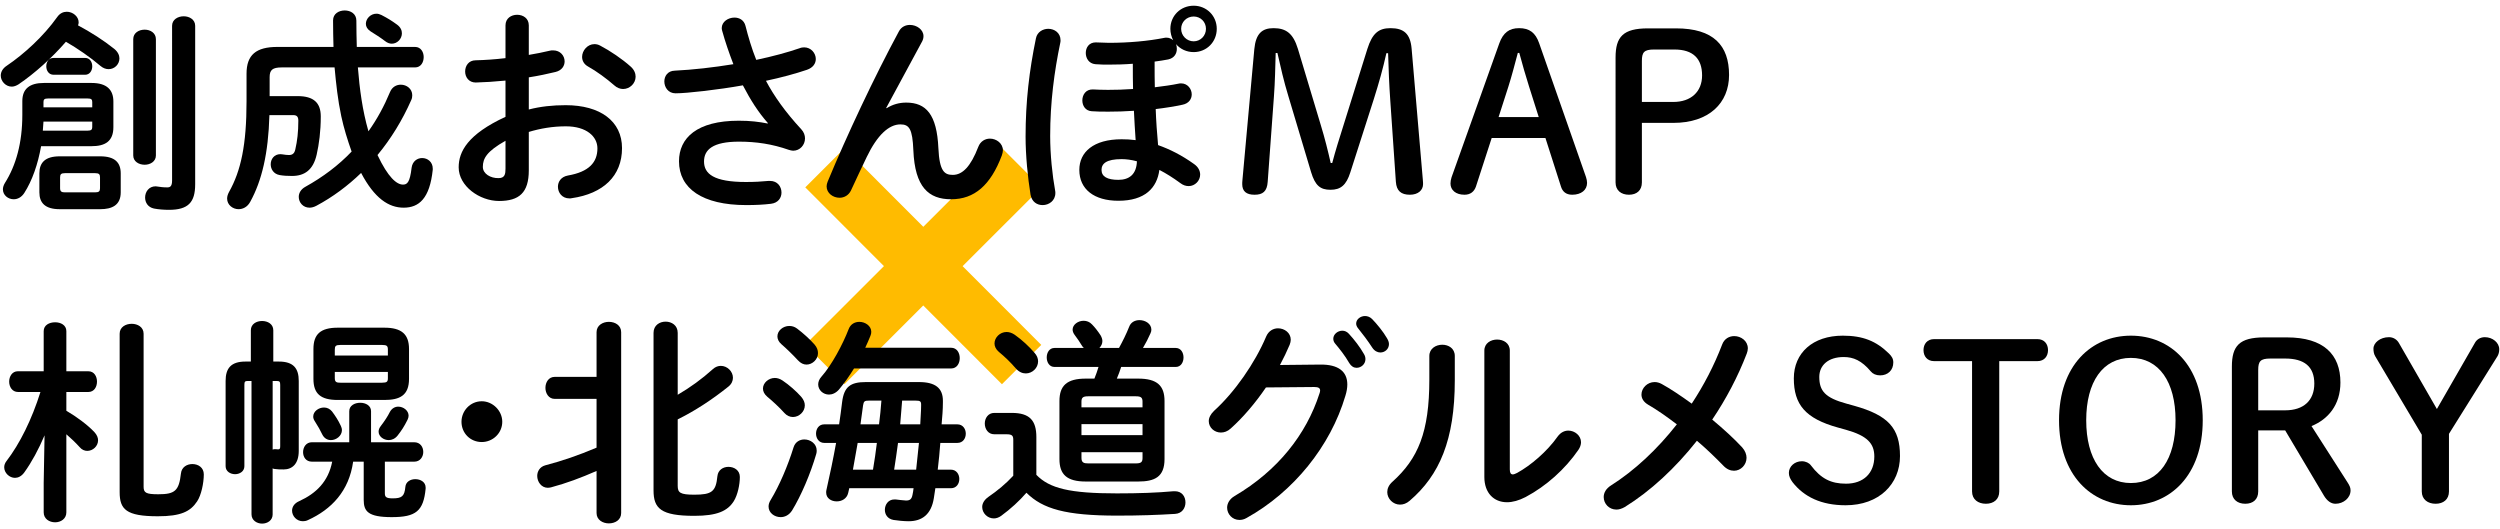 <?xml version="1.0" encoding="UTF-8"?><svg xmlns="http://www.w3.org/2000/svg" width="614" height="130" viewBox="0 0 614 130"><polygon points="255.756 46.046 246.102 36.383 226.761 55.702 207.438 36.363 197.776 46.017 217.097 65.357 197.756 84.678 207.408 94.343 226.751 75.022 246.072 94.363 255.737 84.708 236.416 65.367 255.756 46.046" fill="#fb0"/><path d="M28.061,12.002c.901.742,1.271,1.59,1.271,2.332,0,1.431-1.166,2.65-2.649,2.65-.636,0-1.325-.212-2.014-.795-2.544-2.173-5.564-4.24-8.479-5.935-3.445,3.974-7.631,7.737-11.606,10.44-.583.371-1.166.583-1.696.583-1.484,0-2.703-1.325-2.703-2.703,0-.848.424-1.749,1.484-2.438,4.24-2.862,9.009-7.207,12.4-11.977.636-.901,1.484-1.272,2.332-1.272,1.484,0,2.915,1.166,2.915,2.597,0,.265-.053.53-.159.742,3.18,1.696,6.253,3.656,8.903,5.776ZM10.095,35.902c-.794,4.451-2.172,8.426-4.133,11.5-.689,1.06-1.643,1.537-2.597,1.537-1.378,0-2.65-1.007-2.65-2.438,0-.477.159-1.007.477-1.537,2.756-4.346,4.292-9.91,4.292-16.746v-3.392c0-3.021,1.802-4.451,5.299-4.451h11.712c3.815,0,5.352,1.749,5.352,4.557v6.306c0,3.498-2.066,4.664-5.352,4.664h-12.401ZM14.653,51.376c-3.55,0-4.981-1.537-4.981-4.134v-4.663c0-2.65,1.431-4.187,4.981-4.187h9.963c3.604,0,5.035,1.537,5.035,4.187v4.663c0,3.18-2.173,4.134-5.035,4.134h-9.963ZM21.542,32.087c.848,0,1.113-.265,1.113-.848v-1.378h-11.977l-.159,2.226h11.022ZM22.655,25.038c0-.636-.265-.848-1.113-.848h-9.75c-.848,0-1.113.212-1.113.848v1.325h11.977v-1.325ZM13.169,18.361c-1.219,0-1.802-1.06-1.802-2.067,0-1.06.583-2.067,1.802-2.067h7.737c1.166,0,1.749,1.007,1.749,2.067,0,1.007-.583,2.067-1.749,2.067h-7.737ZM23.344,47.243c.954,0,1.219-.265,1.219-1.007v-2.703c0-.742-.265-1.007-1.219-1.007h-7.366c-.954,0-1.219.265-1.219,1.007v2.703c0,.848.424,1.007,1.219,1.007h7.366ZM32.724,9.617c0-1.537,1.378-2.332,2.809-2.332,1.377,0,2.755.795,2.755,2.332v28.564c0,1.484-1.378,2.279-2.755,2.279-1.431,0-2.809-.795-2.809-2.279V9.617ZM47.933,45.282c0,4.398-1.696,6.253-6.412,6.253-1.272,0-2.597-.106-3.71-.318-1.484-.318-2.172-1.484-2.172-2.703,0-1.378.901-2.756,2.597-2.756.106,0,.265.053.424.053.689.106,1.378.212,2.438.212.689,0,1.166-.265,1.166-1.696V6.332c0-1.537,1.431-2.332,2.862-2.332,1.377,0,2.809.795,2.809,2.332v38.95Z"/><path d="M69.19,16.559c-2.278,0-2.967.636-2.967,2.385v4.663h6.889c3.921,0,5.67,1.643,5.67,4.981,0,3.71-.424,6.783-1.007,9.38-.848,3.763-2.967,5.247-6.041,5.247-1.166,0-2.12-.053-3.021-.212-1.537-.265-2.226-1.484-2.226-2.65,0-1.272.848-2.491,2.385-2.491.159,0,.371.053.53.053.689.106,1.06.159,1.59.159.795,0,1.325-.371,1.537-1.378.477-2.067.742-4.24.742-7.048,0-1.007-.371-1.378-1.272-1.378h-5.829c-.265,9.433-1.855,16.11-4.716,21.303-.689,1.272-1.802,1.802-2.862,1.802-1.431,0-2.809-1.06-2.809-2.597,0-.53.159-1.06.477-1.643,2.915-5.193,4.292-11.552,4.292-22.257v-6.783c0-4.611,2.332-6.571,7.578-6.571h13.778c-.053-2.067-.106-4.24-.106-6.518,0-1.643,1.431-2.438,2.861-2.438s2.862.795,2.862,2.491c0,2.279.053,4.451.106,6.465h14.309c1.431,0,2.12,1.272,2.12,2.491,0,1.272-.689,2.544-2.12,2.544h-14.043c.424,5.299,1.113,10.546,2.597,15.686,2.12-2.968,3.869-6.2,5.299-9.645.53-1.272,1.59-1.802,2.65-1.802,1.431,0,2.809,1.007,2.809,2.597,0,.371-.053.795-.265,1.219-2.173,4.928-4.981,9.486-8.267,13.46,2.597,5.511,4.717,7.26,6.253,7.26,1.007,0,1.696-.477,2.12-4.134.212-1.59,1.378-2.385,2.597-2.385,1.325,0,2.597.954,2.597,2.597v.265c-.742,7.101-3.392,9.327-7.154,9.327-3.656,0-7.154-2.279-10.439-8.532-3.286,3.179-6.995,5.935-10.97,8.055-.583.318-1.166.477-1.696.477-1.59,0-2.65-1.272-2.65-2.65,0-.901.477-1.855,1.643-2.491,4.292-2.385,8.108-5.247,11.34-8.638-1.007-2.862-1.908-5.723-2.543-8.691-.848-3.974-1.272-7.949-1.643-11.977h-12.983ZM97.542,6.067c.848.636,1.166,1.378,1.166,2.12,0,1.325-1.113,2.544-2.491,2.544-.53,0-1.113-.212-1.643-.636-1.325-1.007-2.226-1.537-3.551-2.385-.795-.53-1.166-1.166-1.166-1.855,0-1.272,1.166-2.491,2.597-2.491.371,0,.795.106,1.219.318,1.537.795,2.491,1.378,3.869,2.385Z"/><path d="M129.874,26.893c2.862-.742,5.83-1.06,9.062-1.06,8.479,0,13.832,3.922,13.832,10.546,0,6.836-4.61,11.182-12.348,12.294-.212.053-.371.053-.583.053-1.802,0-2.809-1.431-2.809-2.862,0-1.219.742-2.438,2.438-2.756,5.193-.901,7.26-3.232,7.26-6.677,0-2.915-2.703-5.406-7.737-5.406-3.286,0-6.306.53-9.115,1.378v9.433c0,5.511-2.385,7.525-7.313,7.525-4.77,0-9.91-3.657-9.91-8.267,0-3.869,2.226-8.108,11.5-12.401v-8.903c-2.65.265-5.193.424-7.313.477-1.696,0-2.597-1.325-2.597-2.703s.848-2.756,2.597-2.756c2.12-.053,4.663-.212,7.313-.53V6.226c0-1.749,1.431-2.597,2.862-2.597s2.861.848,2.861,2.597v7.26c1.802-.318,3.551-.636,5.035-1.007.318-.106.636-.106.954-.106,1.749,0,2.809,1.325,2.809,2.703,0,1.113-.689,2.226-2.226,2.597-1.96.477-4.187.954-6.571,1.325v7.896ZM124.151,34.577c-4.61,2.597-5.564,4.345-5.564,6.412,0,1.696,1.908,2.809,3.869,2.756,1.537,0,1.696-1.007,1.696-2.332v-6.836ZM154.887,16.348c.901.795,1.219,1.696,1.219,2.491,0,1.643-1.431,3.021-3.073,3.021-.689,0-1.484-.265-2.173-.901-1.802-1.59-4.398-3.498-6.413-4.61-1.06-.583-1.483-1.484-1.483-2.385,0-1.537,1.325-3.127,3.021-3.127.477,0,.954.106,1.431.371,2.438,1.272,5.405,3.286,7.472,5.14Z"/><path d="M188.597,30.232c-2.438-2.756-4.292-5.723-6.146-9.274-5.883,1.06-13.726,1.961-16.534,1.961-1.802,0-2.756-1.484-2.756-2.915,0-1.272.795-2.597,2.544-2.65,4.451-.212,9.538-.795,14.414-1.59-1.06-2.756-2.014-5.511-2.756-8.214-.053-.212-.105-.424-.105-.636,0-1.59,1.59-2.597,3.126-2.597,1.166,0,2.332.583,2.703,2.014.688,2.703,1.536,5.617,2.649,8.373,4.027-.848,7.737-1.855,10.651-2.862.371-.159.795-.212,1.113-.212,1.696,0,2.861,1.431,2.861,2.862,0,1.06-.636,2.12-2.173,2.65-2.809.954-6.306,1.908-10.068,2.703,1.961,3.709,4.717,7.631,8.691,11.924.636.689.9,1.484.9,2.226,0,1.59-1.219,3.021-2.915,3.021-.317,0-.688-.106-1.06-.212-4.08-1.431-8.002-2.014-12.241-2.014-6.412,0-8.585,1.961-8.585,4.875,0,3.021,2.385,5.034,10.28,5.034,2.173,0,3.869-.106,5.564-.265h.371c1.854,0,2.809,1.431,2.809,2.862,0,1.272-.795,2.544-2.597,2.756-1.749.212-3.709.318-6.041.318-10.811,0-16.534-4.081-16.534-10.758,0-5.723,4.399-9.963,14.68-9.963,2.861,0,4.98.265,7.101.689l.053-.106Z"/><path d="M217.749,26.575c1.536-.954,3.126-1.378,4.822-1.378,4.875,0,7.525,2.915,7.896,11.182.265,5.776,1.536,6.571,3.55,6.571,2.385,0,4.398-2.067,6.254-6.889.529-1.378,1.695-2.014,2.861-2.014,1.59,0,3.18,1.166,3.18,2.862,0,.371-.106.795-.265,1.272-2.756,7.313-6.73,10.758-12.454,10.758-5.511,0-8.902-2.968-9.273-12.03-.212-5.246-1.007-6.359-3.18-6.359-2.809,0-5.671,2.597-8.268,8.002-1.165,2.438-2.702,5.67-3.868,8.214-.583,1.219-1.696,1.802-2.809,1.802-1.59,0-3.18-1.113-3.18-2.809,0-.371.105-.742.265-1.166,4.664-11.235,11.394-25.596,17.488-36.884.583-1.113,1.643-1.59,2.702-1.59,1.696,0,3.339,1.166,3.339,2.756,0,.424-.105.848-.317,1.272l-8.851,16.375.106.053Z"/><path d="M257.446,7.074c1.537,0,3.021,1.007,3.021,2.809,0,.159,0,.371-.054.583-1.483,7.101-2.49,14.626-2.49,22.946,0,4.504.529,9.645,1.219,13.407.053.212.053.424.053.583,0,1.908-1.59,2.968-3.127,2.968-1.377,0-2.649-.795-2.967-2.544-.689-4.24-1.22-9.698-1.22-14.255,0-8.638.901-16.216,2.544-24.165.318-1.59,1.749-2.332,3.021-2.332ZM278.22,15.659c-1.96.159-3.974.212-5.882.212-1.113,0-1.908,0-3.339-.106-1.59-.159-2.331-1.484-2.331-2.756,0-1.325.795-2.597,2.438-2.597,1.06,0,2.173.106,3.232.106,4.875,0,9.592-.424,13.619-1.219.159-.053.371-.053.53-.053.636,0,1.219.265,1.643.636-.424-.848-.688-1.802-.688-2.809,0-3.18,2.49-5.67,5.723-5.67,3.18,0,5.671,2.491,5.671,5.67,0,3.233-2.491,5.723-5.671,5.723-1.748,0-3.285-.742-4.345-1.961.158.371.212.795.212,1.166,0,1.166-.637,2.279-2.12,2.597-1.06.212-2.173.371-3.339.53v.901c0,1.802,0,3.604.054,5.405,2.119-.265,4.133-.53,5.882-.901.212-.053.371-.053.583-.053,1.59,0,2.597,1.378,2.597,2.703,0,1.113-.688,2.226-2.278,2.544-2.015.424-4.293.795-6.571,1.06.105,2.968.317,5.935.583,8.85,2.861,1.007,5.829,2.491,8.85,4.663,1.06.742,1.483,1.696,1.483,2.597,0,1.484-1.271,2.809-2.809,2.809-.688,0-1.378-.212-2.066-.742-1.802-1.325-3.498-2.385-5.141-3.233-.583,4.398-3.497,7.578-10.068,7.578-5.936,0-9.592-2.809-9.592-7.578,0-4.398,3.497-7.525,10.387-7.525,1.112,0,2.278.053,3.444.212-.159-2.385-.318-4.769-.424-7.207-2.226.159-4.346.212-6.2.212-1.749,0-2.862,0-4.187-.106-1.537-.106-2.279-1.378-2.279-2.65,0-1.378.849-2.756,2.597-2.703,1.166.053,2.12.106,3.71.106,1.854,0,3.975-.053,6.147-.212-.054-1.908-.054-3.868-.054-5.829v-.371ZM279.227,39.612c-1.378-.371-2.65-.53-3.763-.53-3.763,0-4.929,1.113-4.929,2.65,0,1.643,1.431,2.438,4.134,2.438,2.649,0,4.451-1.325,4.558-4.558ZM296.185,7.074c0-1.696-1.325-3.021-3.021-3.021s-3.073,1.325-3.073,3.021,1.378,3.074,3.073,3.074,3.021-1.378,3.021-3.074Z"/><path d="M313.308,13.009c-.106,3.445-.159,7.154-.424,10.599l-1.537,21.039c-.159,2.385-1.219,3.18-3.232,3.18s-3.021-.848-3.021-2.597c0-.212,0-.636.053-1.06l2.915-32.114c.37-3.816,1.907-5.14,4.716-5.14,3.074,0,4.822,1.272,5.988,5.087l5.617,18.707c1.007,3.286,1.749,6.306,2.438,9.327h.371c.795-3.021,1.748-6.041,2.755-9.221l5.883-18.813c1.219-3.869,2.809-5.087,5.67-5.087,3.232,0,4.876,1.325,5.193,5.034l2.756,32.22c.053.53.053.848.053,1.06,0,1.484-1.219,2.597-3.232,2.597-2.173,0-3.285-.954-3.444-3.18l-1.378-20.031c-.265-3.763-.424-7.737-.53-11.553h-.424c-.848,3.815-1.802,7.207-3.073,11.235l-5.776,18.018c-1.007,3.18-2.385,4.293-4.876,4.293s-3.762-1.007-4.77-4.346l-5.563-18.601c-1.166-3.815-1.908-7.154-2.703-10.652h-.424Z"/><path d="M368.216,10.677c.954-2.65,2.438-3.762,4.875-3.762,2.544,0,4.028,1.113,4.929,3.709l11.5,32.856c.158.477.265,1.007.265,1.431,0,1.749-1.431,2.915-3.656,2.915-1.537,0-2.385-.795-2.756-2.014l-3.815-11.924h-13.195l-3.869,11.924c-.424,1.219-1.324,2.014-2.809,2.014-2.173,0-3.444-1.166-3.444-2.756,0-.477.105-1.06.265-1.537l11.712-32.856ZM372.773,13.009c-.742,2.809-1.537,5.829-2.332,8.32l-2.385,7.419h9.857l-2.385-7.525c-.795-2.544-1.644-5.406-2.385-8.214h-.371Z"/><path d="M411.621,6.968c9.221,0,13.037,4.187,13.037,11.447,0,6.889-4.929,11.765-13.673,11.765h-7.737v14.626c0,1.961-1.271,3.021-3.18,3.021s-3.285-1.06-3.285-3.021V14.122c0-5.087,1.854-7.154,7.949-7.154h6.889ZM410.985,25.038c4.293,0,7.048-2.491,7.048-6.518,0-4.133-2.226-6.359-6.783-6.359h-5.034c-2.438,0-2.968.689-2.968,2.809v10.069h7.737Z"/><path d="M4.425,96.271c-1.431,0-2.173-1.272-2.173-2.544s.742-2.544,2.12-2.544h6.359v-9.857c0-1.484,1.378-2.173,2.809-2.173,1.378,0,2.756.689,2.756,2.173v9.857h5.405c1.431,0,2.12,1.272,2.12,2.544s-.689,2.544-2.12,2.544h-5.405v4.61c2.543,1.484,5.246,3.498,6.889,5.246.636.689.901,1.378.901,2.014,0,1.431-1.272,2.597-2.65,2.597-.636,0-1.325-.265-1.854-.901-1.007-1.113-2.12-2.173-3.286-3.18v19.184c0,1.59-1.378,2.438-2.756,2.438-1.431,0-2.809-.848-2.809-2.438v-7.207l.212-11.712c-1.431,3.392-3.18,6.624-4.981,9.115-.689.954-1.537,1.325-2.279,1.325-1.378,0-2.649-1.219-2.649-2.597,0-.477.159-1.007.53-1.484,3.338-4.345,6.253-10.281,8.373-17.011h-5.511ZM35.268,119.535c0,1.484.583,1.855,3.604,1.855,4.081,0,5.087-.848,5.564-5.087.159-1.59,1.484-2.332,2.809-2.332,1.431,0,2.809.848,2.809,2.543,0,2.12-.636,5.141-1.643,6.624-1.643,2.491-3.975,3.657-9.645,3.657-7.79,0-9.38-1.696-9.38-5.935v-38.897c0-1.643,1.484-2.438,2.968-2.438,1.431,0,2.915.795,2.915,2.438v37.573Z"/><path d="M66.964,126.318c0,1.484-1.272,2.279-2.597,2.279-1.272,0-2.597-.795-2.597-2.279v-32.75h-.901c-.689,0-.848.159-.848.954v19.979c0,1.272-1.166,1.961-2.279,1.961-1.166,0-2.332-.689-2.332-1.961v-20.933c0-3.073,1.272-4.769,4.875-4.769h1.325v-7.684c0-1.537,1.378-2.279,2.756-2.279s2.755.742,2.755,2.279v7.684h1.378c3.604,0,4.875,1.696,4.875,4.769v17.17c0,3.233-1.643,4.557-3.709,4.557-.901,0-1.431,0-2.12-.106-.212,0-.424-.053-.583-.159v11.288ZM66.964,110.42c.212-.106.424-.106.689-.106s.371.053.636.053c.424,0,.53-.159.53-.795v-15.05c0-.795-.159-.954-.901-.954h-.954v16.852ZM85.777,100.987c0-1.378,1.325-2.067,2.703-2.067,1.325,0,2.65.689,2.65,2.067v7.631h10.599c1.484,0,2.226,1.166,2.226,2.385,0,1.166-.742,2.385-2.226,2.385h-7.207v7.737c0,.901.265,1.272,1.908,1.272,2.226,0,2.915-.477,3.126-2.809.106-1.272,1.272-1.908,2.438-1.908,1.272,0,2.543.689,2.543,2.067v.265c-.53,5.511-2.385,6.995-8.32,6.995-5.83,0-6.889-1.431-6.889-4.24v-9.38h-2.597c-1.007,7.207-5.299,11.712-11.129,14.361-.424.212-.848.265-1.219.265-1.537,0-2.65-1.272-2.65-2.597,0-.901.53-1.802,1.749-2.332,4.187-1.908,7.154-4.822,8.108-9.698h-4.981c-1.484,0-2.172-1.166-2.172-2.332,0-1.219.742-2.438,2.172-2.438h9.168v-7.631ZM83.711,104.59c.159.371.265.689.265,1.06,0,1.378-1.378,2.438-2.703,2.438-.848,0-1.643-.424-2.12-1.378-.477-1.007-1.007-1.961-1.855-3.286-.265-.371-.371-.795-.371-1.113,0-1.272,1.325-2.226,2.649-2.226.742,0,1.431.318,1.961.954.795,1.06,1.537,2.173,2.173,3.551ZM82.968,98.231c-4.239,0-5.988-1.537-5.988-5.193v-7.313c0-3.656,1.749-5.246,5.988-5.246h11.447c4.187,0,6.041,1.59,6.041,5.246v7.313c0,4.081-2.278,5.193-6.041,5.193h-11.447ZM95.263,85.884c0-.901-.212-1.166-1.431-1.166h-10.228c-1.166,0-1.377.265-1.377,1.166v1.431h13.036v-1.431ZM93.832,93.992c1.219,0,1.431-.265,1.431-1.113v-1.537h-13.036v1.537c0,1.007.477,1.113,1.377,1.113h10.228ZM97.807,99.874c1.272,0,2.543.954,2.543,2.226,0,.318-.106.689-.265,1.007-.848,1.696-1.484,2.65-2.438,3.868-.636.795-1.431,1.113-2.173,1.113-1.271,0-2.491-.901-2.491-2.067,0-.477.159-.901.53-1.378,1.007-1.325,1.696-2.385,2.226-3.445.477-.901,1.272-1.325,2.067-1.325Z"/><path d="M123.356,103.584c0,2.809-2.332,4.981-5.034,4.981-2.809,0-4.981-2.173-4.981-4.981,0-2.703,2.173-5.034,4.981-5.034,2.703,0,5.034,2.332,5.034,5.034Z"/><path d="M146.517,115.666c-3.868,1.696-7.419,3.021-11.182,4.027-.265.053-.53.106-.795.106-1.59,0-2.597-1.484-2.597-2.915,0-1.113.636-2.226,1.961-2.597,4.24-1.113,8.108-2.438,12.612-4.345v-11.977h-10.281c-1.483,0-2.278-1.378-2.278-2.703,0-1.378.795-2.703,2.278-2.703h10.281v-10.97c0-1.696,1.537-2.544,3.021-2.544,1.537,0,3.021.848,3.021,2.544v44.409c0,1.696-1.484,2.544-3.021,2.544-1.484,0-3.021-.848-3.021-2.544v-10.334ZM166.443,96.959c3.074-1.802,5.935-3.868,8.638-6.306.636-.583,1.324-.795,1.96-.795,1.59,0,2.968,1.378,2.968,2.915,0,.742-.317,1.537-1.112,2.173-4.027,3.233-8.268,5.988-12.454,8.055v16.322c0,1.696.636,2.173,4.081,2.173,4.292,0,5.299-.742,5.67-4.557.159-1.537,1.431-2.279,2.703-2.279,1.431,0,2.809.848,2.809,2.491,0,1.855-.53,4.398-1.484,5.935-1.536,2.438-4.133,3.604-9.697,3.604-8.214,0-10.016-1.802-10.016-6.253v-38.685c0-1.855,1.484-2.756,2.967-2.756s2.968.901,2.968,2.756v15.209Z"/><path d="M196.762,97.436c.636.742.901,1.431.901,2.12,0,1.59-1.432,2.862-2.915,2.862-.742,0-1.483-.318-2.066-.954-1.22-1.378-3.074-3.074-4.24-4.028-.741-.636-1.06-1.325-1.06-2.014,0-1.378,1.378-2.597,2.915-2.597.636,0,1.271.212,1.907.636,1.59,1.06,3.392,2.65,4.558,3.975ZM197.557,107.929c1.483,0,3.021,1.06,3.021,2.703,0,.265,0,.53-.105.848-1.432,4.928-3.71,10.228-5.936,13.884-.742,1.166-1.802,1.643-2.809,1.643-1.537,0-2.968-1.06-2.968-2.597,0-.53.159-1.06.53-1.643,2.119-3.498,4.187-8.32,5.617-12.93.424-1.325,1.536-1.908,2.649-1.908ZM200.048,84.612c.636.742.848,1.431.848,2.12,0,1.537-1.378,2.809-2.809,2.809-.742,0-1.431-.318-2.12-1.06-1.271-1.378-2.861-2.915-4.027-3.921-.742-.636-1.007-1.325-1.007-1.961,0-1.378,1.378-2.543,2.914-2.543.637,0,1.272.159,1.908.636,1.483,1.113,3.127,2.597,4.293,3.922ZM235.129,104.22c1.378,0,2.067,1.166,2.067,2.279,0,1.166-.689,2.279-2.067,2.279h-4.187c-.158,2.173-.37,4.399-.636,6.571h3.232c1.378,0,2.067,1.166,2.067,2.279,0,1.166-.689,2.279-2.067,2.279h-3.815c-.105.848-.265,1.643-.371,2.438-.636,3.975-2.861,5.67-6.2,5.67-1.06,0-2.809-.159-3.709-.318-1.484-.265-2.12-1.378-2.12-2.491,0-1.272.848-2.544,2.332-2.544h.317c.53.053,2.014.265,2.544.265.954,0,1.378-.318,1.59-1.378.106-.53.212-1.06.265-1.643h-15.792l-.265,1.166c-.318,1.378-1.537,2.067-2.809,2.067-1.325,0-2.597-.742-2.597-2.173,0-.159,0-.371.053-.583.901-3.975,1.696-7.79,2.385-11.606h-2.915c-1.324,0-2.014-1.166-2.014-2.279,0-1.166.689-2.279,2.014-2.279h3.657c.265-1.802.529-3.656.742-5.511.477-3.71,2.014-4.875,5.829-4.875h13.036c4.027,0,5.883,1.484,5.883,4.61v.371c0,1.802-.159,3.604-.318,5.405h3.868ZM233.593,85.407c1.431,0,2.119,1.272,2.119,2.544s-.688,2.544-2.119,2.544h-23.848c-1.112,1.802-2.332,3.551-3.709,5.193-.742.848-1.644,1.219-2.438,1.219-1.431,0-2.649-1.113-2.649-2.491,0-.583.212-1.272.795-1.908,2.544-2.862,5.246-7.949,6.677-11.659.478-1.272,1.537-1.802,2.65-1.802,1.431,0,2.914,1.007,2.914,2.438,0,.318-.053.636-.212,1.007-.371.901-.795,1.908-1.271,2.915h21.092ZM214.408,115.348c.371-2.173.689-4.398.954-6.571h-4.716c-.371,2.173-.795,4.399-1.166,6.571h4.928ZM215.892,104.22c.265-1.961.424-3.869.583-5.829h-3.074c-1.06,0-1.271.159-1.431,1.166l-.636,4.664h4.558ZM225.008,115.348c.265-2.173.424-4.398.688-6.571h-5.141c-.265,2.173-.636,4.399-.953,6.571h5.405ZM226.015,104.22c.053-1.59.212-3.127.212-4.61v-.265c0-.795-.266-.954-1.378-.954h-3.286l-.477,5.829h4.929Z"/><path d="M254.531,116.62c3.232,3.339,8.214,4.557,19.767,4.557,5.459,0,9.857-.159,13.938-.53h.318c1.748,0,2.597,1.325,2.597,2.756,0,1.325-.795,2.703-2.544,2.809-4.346.265-8.638.424-14.256.424-12.559,0-18.282-1.643-22.257-5.617-1.749,2.014-3.815,3.921-6.2,5.67-.583.424-1.219.636-1.802.636-1.59,0-2.862-1.325-2.862-2.809,0-.848.478-1.749,1.537-2.491,2.173-1.484,4.293-3.233,6.095-5.193v-8.797c0-1.007-.266-1.378-1.644-1.378h-3.021c-1.536,0-2.331-1.325-2.331-2.65,0-1.272.795-2.597,2.331-2.597h4.293c4.398,0,6.041,1.855,6.041,5.935v9.274ZM254.055,86.626c.636.689.9,1.431.9,2.12,0,1.643-1.431,2.968-3.021,2.968-.848,0-1.695-.371-2.438-1.219-1.378-1.59-2.649-2.809-4.187-4.081-.742-.636-1.06-1.378-1.06-2.067,0-1.431,1.324-2.809,2.967-2.809.637,0,1.325.212,2.015.689,1.802,1.272,3.497,2.862,4.822,4.398ZM268.787,92.985c.37-.954.741-1.908,1.007-2.862h-10.812c-1.271,0-1.907-1.166-1.907-2.332s.636-2.332,1.907-2.332h7.208c-.212-.212-.425-.424-.583-.742-.371-.636-1.007-1.59-1.696-2.491-.317-.424-.477-.901-.477-1.272,0-1.219,1.324-2.173,2.702-2.173.742,0,1.484.265,2.067.901.741.742,1.536,1.802,2.119,2.703.266.477.424.954.424,1.378,0,.689-.317,1.272-.741,1.696h4.822c.9-1.643,1.802-3.445,2.49-5.193.424-1.166,1.484-1.643,2.544-1.643,1.431,0,2.915.901,2.915,2.332,0,.265-.054.583-.212.901-.53,1.219-1.166,2.438-1.855,3.604h8.056c1.271,0,1.907,1.166,1.907,2.332s-.636,2.332-1.907,2.332h-13.407c-.318.954-.637,1.908-1.061,2.862h5.247c4.663,0,6.465,1.749,6.465,5.511v14.255c0,4.398-2.438,5.511-6.465,5.511h-12.878c-4.663,0-6.465-1.749-6.465-5.511v-14.255c0-3.762,1.802-5.511,6.465-5.511h2.12ZM280.604,98.655c0-1.007-.371-1.325-1.643-1.325h-11.712c-1.271,0-1.643.318-1.643,1.325v1.378h14.997v-1.378ZM265.607,106.869h14.997v-2.703h-14.997v2.703ZM278.962,113.811c1.271,0,1.643-.318,1.643-1.325v-1.431h-14.997v1.431c0,1.166.636,1.325,1.643,1.325h11.712Z"/><path d="M324.277,89.54c4.398-.053,6.624,1.696,6.624,4.875,0,.848-.159,1.802-.478,2.809-3.656,12.347-12.718,23.582-24.271,29.994-.637.371-1.219.477-1.749.477-1.749,0-3.021-1.431-3.021-3.021,0-1.007.583-2.12,1.854-2.862,10.546-6.2,17.594-15.103,20.826-25.172.106-.265.159-.53.159-.742,0-.583-.424-.848-1.431-.848l-11.87.106c-2.597,3.816-5.618,7.366-8.639,10.069-.795.742-1.643,1.007-2.438,1.007-1.59,0-2.968-1.219-2.968-2.809,0-.795.424-1.696,1.325-2.544,5.034-4.557,10.016-11.712,12.771-18.23.583-1.378,1.749-2.014,2.914-2.014,1.59,0,3.127,1.113,3.127,2.809,0,.371-.105.795-.265,1.219-.689,1.643-1.484,3.286-2.385,4.981l9.91-.106ZM327.456,83.181c0-1.06,1.061-1.961,2.227-1.961.529,0,1.112.212,1.59.742,1.324,1.431,2.755,3.286,3.709,4.981.265.424.371.848.371,1.272,0,1.219-1.06,2.12-2.173,2.12-.688,0-1.325-.371-1.802-1.166-1.06-1.855-2.385-3.498-3.497-4.822-.318-.371-.425-.795-.425-1.166ZM333.074,79.472c0-1.06,1.06-1.855,2.172-1.855.583,0,1.22.212,1.749.742,1.272,1.325,2.703,3.073,3.657,4.716.317.53.477,1.007.477,1.431,0,1.219-1.007,2.067-2.12,2.067-.688,0-1.431-.371-1.96-1.166-1.061-1.643-2.385-3.392-3.498-4.77-.318-.371-.477-.795-.477-1.166Z"/><path d="M351.045,87.421c0-1.802,1.59-2.756,3.18-2.756,1.536,0,3.073.901,3.073,2.756v5.988c0,14.626-3.763,23.317-11.076,29.571-.795.689-1.59.954-2.385.954-1.695,0-3.126-1.431-3.126-3.073,0-.848.371-1.749,1.271-2.544,6.307-5.67,9.062-12.189,9.062-25.119v-5.776ZM370.811,115.295c0,.795.212,1.219.741,1.219.266,0,.637-.159,1.061-.371,3.285-1.802,7.312-5.193,9.963-8.956.741-1.007,1.695-1.431,2.597-1.431,1.59,0,3.126,1.219,3.126,2.862,0,.583-.212,1.219-.636,1.855-3.285,4.77-7.896,8.903-12.983,11.606-1.643.848-3.18,1.272-4.558,1.272-3.232,0-5.564-2.279-5.564-6.2v-31.054c0-1.802,1.59-2.703,3.127-2.703,1.59,0,3.127.901,3.127,2.703v29.199Z"/><path d="M404.786,99.397c-1.166-.689-1.643-1.59-1.643-2.491,0-1.59,1.431-3.073,3.232-3.073.583,0,1.166.159,1.749.477,2.119,1.166,4.663,2.862,7.366,4.823,2.967-4.504,5.511-9.38,7.472-14.52.53-1.431,1.749-2.067,2.968-2.067,1.643,0,3.339,1.166,3.339,3.021,0,.424-.106.848-.266,1.272-2.173,5.67-5.087,11.182-8.479,16.216,2.809,2.332,5.405,4.716,7.366,6.836.741.848,1.06,1.749,1.06,2.544,0,1.749-1.431,3.179-3.073,3.179-.901,0-1.802-.371-2.65-1.272-1.802-1.855-4.027-4.028-6.465-6.094-5.3,6.73-11.446,12.4-17.7,16.269-.741.424-1.431.636-2.066.636-1.802,0-3.127-1.431-3.127-3.074,0-1.007.53-2.067,1.802-2.862,5.776-3.657,11.341-8.85,16.163-14.997-2.49-1.908-4.928-3.604-7.048-4.823Z"/><path d="M451.427,105.015c-8.056-2.226-10.864-5.67-10.864-12.083,0-6.253,4.664-10.493,12.029-10.493,4.929,0,8.215,1.325,11.341,4.399.689.689,1.061,1.272,1.061,2.173,0,1.961-1.378,3.18-3.233,3.18-1.007,0-1.802-.371-2.278-.954-2.278-2.703-4.292-3.551-6.677-3.551-3.763,0-5.988,2.014-5.988,4.875,0,3.445,1.431,5.14,6.677,6.571l1.908.53c8.319,2.332,11.234,5.458,11.234,12.347s-5.141,12.083-13.354,12.083c-5.988,0-10.228-2.067-13.036-5.67-.583-.795-.901-1.484-.901-2.279,0-1.59,1.431-2.862,3.18-2.862.954,0,1.802.424,2.226,1.007,2.491,3.286,4.929,4.504,8.638,4.504,4.293,0,6.942-2.597,6.942-6.677,0-3.179-1.695-5.087-6.995-6.571l-1.907-.53Z"/><path d="M491.016,120.701c0,1.961-1.378,3.021-3.286,3.021s-3.392-1.06-3.392-3.021v-32.008h-9.327c-1.695,0-2.597-1.219-2.597-2.703s.901-2.703,2.597-2.703h25.385c1.695,0,2.597,1.219,2.597,2.703s-.901,2.703-2.597,2.703h-9.38v32.008Z"/><path d="M505.699,103.213c0-13.513,8.002-20.774,17.646-20.774,9.698,0,17.647,7.26,17.647,20.774s-8.002,20.879-17.647,20.879-17.646-7.313-17.646-20.879ZM534.315,103.213c0-9.433-4.08-15.315-10.97-15.315s-10.97,5.882-10.97,15.315c0,9.486,4.081,15.421,10.97,15.421,6.942,0,10.97-5.882,10.97-15.421Z"/><path d="M554.617,120.701c0,1.961-1.272,3.021-3.18,3.021s-3.286-1.06-3.286-3.021v-30.683c0-5.087,1.855-7.154,7.949-7.154h5.564c9.009,0,13.143,4.187,13.143,11.076,0,5.564-3.073,9.062-7.102,10.705l8.851,13.832c.477.742.741,1.272.741,1.961,0,1.855-1.748,3.286-3.709,3.286-1.113,0-2.066-.742-2.809-1.961l-9.539-16.057h-6.624v14.997ZM561.241,100.775c4.61,0,7.154-2.491,7.154-6.571,0-4.187-2.491-6.147-7.154-6.147h-3.656c-2.438,0-2.968.689-2.968,2.809v9.91h6.624Z"/><path d="M583.343,87.474c-.317-.53-.424-1.166-.424-1.855,0-1.431,1.644-2.809,3.815-2.809,1.061,0,1.961.583,2.438,1.431l9.326,16.216,9.38-16.322c.425-.742,1.272-1.325,2.385-1.325,1.961,0,3.551,1.378,3.551,2.968,0,.689-.159,1.219-.424,1.696l-11.924,19.078v14.149c0,1.961-1.378,3.021-3.285,3.021s-3.392-1.06-3.392-3.021v-13.937l-11.447-19.29Z"/></svg>